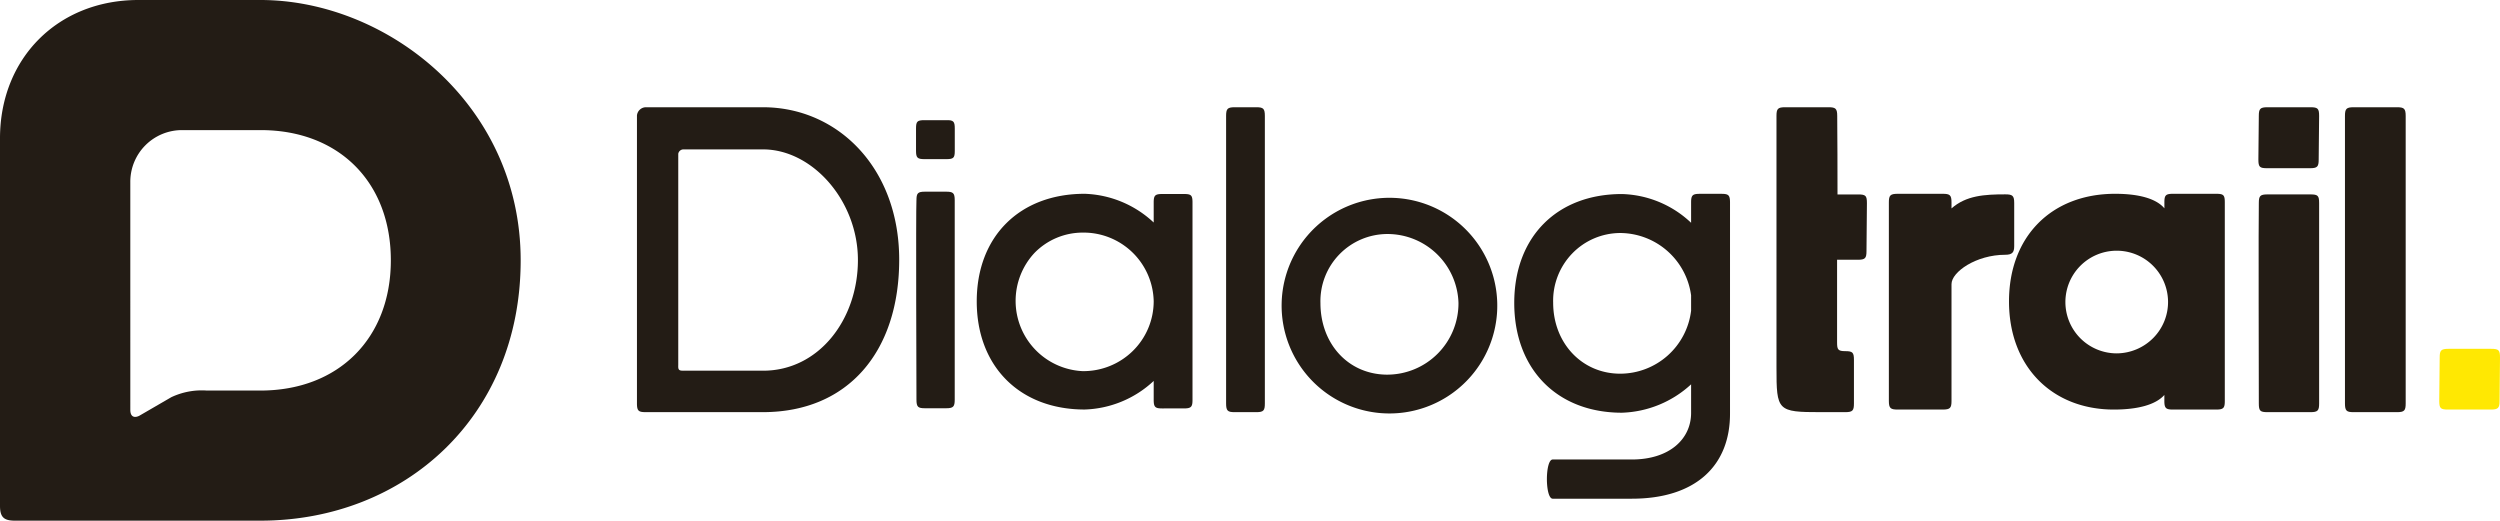 <svg xmlns="http://www.w3.org/2000/svg" width="280.542" height="58.428" viewBox="0 0 280.542 58.428">
  <g id="DTlogoTajt-Copy" transform="translate(-12 -5)">
    <g id="Logo-svart_brun-_1_" data-name="Logo-svart_brun-(1)" transform="translate(12 5)">
      <path id="Shape" d="M493,83.932a1.021,1.021,0,0,1,.983-.932h13.145c8.431,0,15.3,6.842,15.3,17.108s-5.69,17.108-15.3,17.108H493.983c-.8,0-.983-.143-.983-.98Zm5.226,28.633h8.926c6.273,0,10.644-5.766,10.644-12.417s-5.106-12.417-10.644-12.417h-8.926a.591.591,0,0,0-.591.494v23.711C497.611,112.477,497.707,112.565,498.226,112.565Z" transform="translate(-421.523 -70.966)" fill="#231c15"/>
      <path id="Shape-2" data-name="Shape" d="M713.349,93.929v2.527c0,.792-.15.919-.969.919h-2.419c-.788,0-.961-.143-.961-.919V93.929c0-.792.142-.927.961-.927h2.419C713.2,92.978,713.349,93.145,713.349,93.929Zm-4.3,8.064c0-.792.142-.966.961-.966h2.364c.788,0,.969.143.969.966v22.363c0,.792-.15.974-.969.974h-2.364c-.788,0-.961-.143-.961-.974C709.047,123.779,708.976,102.92,709.047,101.993Z" transform="translate(-606.207 -79.517)" fill="#231c15"/>
      <path id="Shape-3" data-name="Shape" d="M780.212,150.98v22.141c0,.784-.142.965-.97.965H776.82c-.789,0-.963-.141-.963-.965V171a11.869,11.869,0,0,1-7.747,3.208c-7.266,0-12.11-4.816-12.11-12.133S760.844,150,768.11,150a11.869,11.869,0,0,1,7.747,3.224V150.98c0-.784.142-.957.963-.957h2.422C780.07,150.023,780.212,150.165,780.212,150.98Zm-4.355,11.075a7.868,7.868,0,0,0-7.992-7.7,7.556,7.556,0,0,0-5.384,2.279,7.894,7.894,0,0,0,5.384,13.266,7.914,7.914,0,0,0,5.645-2.261A7.821,7.821,0,0,0,775.857,162.055Z" transform="translate(-646.393 -128.253)" fill="#231c15"/>
      <path id="Shape-4" data-name="Shape" d="M949,83.98c0-.8.15-.98.969-.98h2.419c.788,0,.961.151.961.98v32.257c0,.8-.142.98-.961.98h-2.419c-.788,0-.969-.143-.969-.98Z" transform="translate(-811.411 -70.966)" fill="#231c15"/>
      <path id="Shape-5" data-name="Shape" d="M992,164.823a12.1,12.1,0,1,1,3.438,8.744A12.106,12.106,0,0,1,992,164.823Zm19.843,0a7.974,7.974,0,0,0-7.981-7.745,7.532,7.532,0,0,0-7.509,7.745c0,4.6,3.155,8.037,7.509,8.037a8.006,8.006,0,0,0,7.981-8.037Z" transform="translate(-848.177 -130.818)" fill="#231c15"/>
      <path id="Shape-6" data-name="Shape" d="M1185.2,184.216h-8.879c-.87,0-.87-4.4,0-4.4h8.879c4.223,0,6.65-2.294,6.65-5.225v-3.21a12,12,0,0,1-7.765,3.186c-7.274,0-12.081-4.89-12.081-12.321s4.808-12.218,12.081-12.218a11.731,11.731,0,0,1,7.765,3.226v-2.278c0-.8.151-.972.973-.972h2.427c.792,0,.966.143.966.972v23.591C1196.267,180.5,1192.369,184.216,1185.2,184.216Zm6.65-21.122v-1.7a8.077,8.077,0,0,0-7.954-6.993,7.527,7.527,0,0,0-5.4,2.312,7.637,7.637,0,0,0-2.125,5.509c0,4.5,3.2,7.965,7.527,7.965a8.03,8.03,0,0,0,7.954-7.088Z" transform="translate(-1002.08 -128.253)" fill="#231c15"/>
      <path id="Shape-7" data-name="Shape" d="M1381.848,92.785h2.327c.832,0,.974.144.974.972l-.048,5.379c0,.8-.142.98-.973.98H1381.8v9.275c0,.8.1.98.919.98s.973.143.973.98v4.885c0,.8-.142.98-.973.98h-2.763c-4.86,0-4.956-.143-4.956-4.988V83.98c0-.8.142-.98.966-.98h4.877c.792,0,.973.151.973.98C1381.8,84.618,1381.848,85.1,1381.848,92.785Z" transform="translate(-1175.649 -70.966)" fill="#231c15"/>
      <path id="Shape-8" data-name="Shape" d="M1469.027,151.641c1.637-1.452,3.714-1.578,6.03-1.578.818,0,1.006.142,1.006.971v4.838c0,.679-.2.971-1.006.971-3.272,0-6.03,1.933-6.03,3.291v13.108c0,.789-.146.971-1,.971h-5.024c-.818,0-1.006-.142-1.006-.971V150.963c0-.789.155-.963,1.006-.963h5.024c.818,0,1,.142,1,.963Z" transform="translate(-1250.035 -128.253)" fill="#231c15"/>
      <path id="Shape-9" data-name="Shape" d="M1572.433,150.957c0-.784.142-.957.971-.957h4.837c.829,0,.971.141.971.957v22.291c0,.784-.142.965-.971.965H1573.4c-.79,0-.971-.149-.971-.965v-.674c-.97,1.106-3.007,1.639-5.666,1.639-6.929,0-11.767-4.816-11.767-12.133S1559.79,150,1566.909,150c2.62,0,4.6.526,5.524,1.631Zm.41,11.075a5.76,5.76,0,1,0-5.76,5.875,5.816,5.816,0,0,0,4.115-1.741A5.74,5.74,0,0,0,1572.843,162.032Z" transform="translate(-1329.552 -128.253)" fill="#231c15"/>
      <path id="Shape-10" data-name="Shape" d="M1754.814,83.98l-.048,4.89c0,.8-.151.972-.976.972h-4.815c-.834,0-.976-.143-.976-.972l.048-4.89c0-.8.142-.98.976-.98h4.815C1754.672,83,1754.814,83.151,1754.814,83.98Zm-6.766,9.773c0-.8.142-.972.976-.972h4.815c.834,0,.976.143.976.972v22.484c0,.8-.142.98-.976.98h-4.815c-.834,0-.976-.143-.976-.98C1748.048,115.655,1748,94.684,1748.048,93.752Z" transform="translate(-1494.57 -70.966)" fill="#231c15"/>
      <path id="Shape-11" data-name="Shape" d="M1815,83.98c0-.8.151-.98.974-.98h4.866c.792,0,.974.151.974.98v32.257c0,.8-.151.98-.974.98h-4.866c-.792,0-.974-.143-.974-.98Z" transform="translate(-1551.856 -70.966)" fill="#231c15"/>
      <path id="Shape-12" data-name="Shape" d="M1894.814,270.976l-.048,4.863c0,.793-.152.976-.984.976h-4.8c-.841,0-.984-.143-.984-.976l.048-4.863c0-.793.144-.976.984-.976h4.8C1894.662,270,1894.814,270.143,1894.814,270.976Z" transform="translate(-1614.272 -230.855)" fill="#ffe802"/>
      <path id="Shape-13" data-name="Shape" d="M29.218,43.827H23.207a7.983,7.983,0,0,0-3.992.75l-3.592,2.084c-.495.247-1,.168-1-.671V20.445A5.8,5.8,0,0,1,20.469,14.6H29.25c8.781,0,14.609,5.844,14.609,14.609S37.983,43.827,29.218,43.827ZM0,56.76c0,1.253.415,1.668,1.668,1.668h27.55c16.19,0,29.21-11.679,29.21-29.21S43.4,0,29.218,0H15.527C6.514,0,0,6.514,0,15.527Z" fill="#231c15"/>
    </g>
  </g>
</svg>
